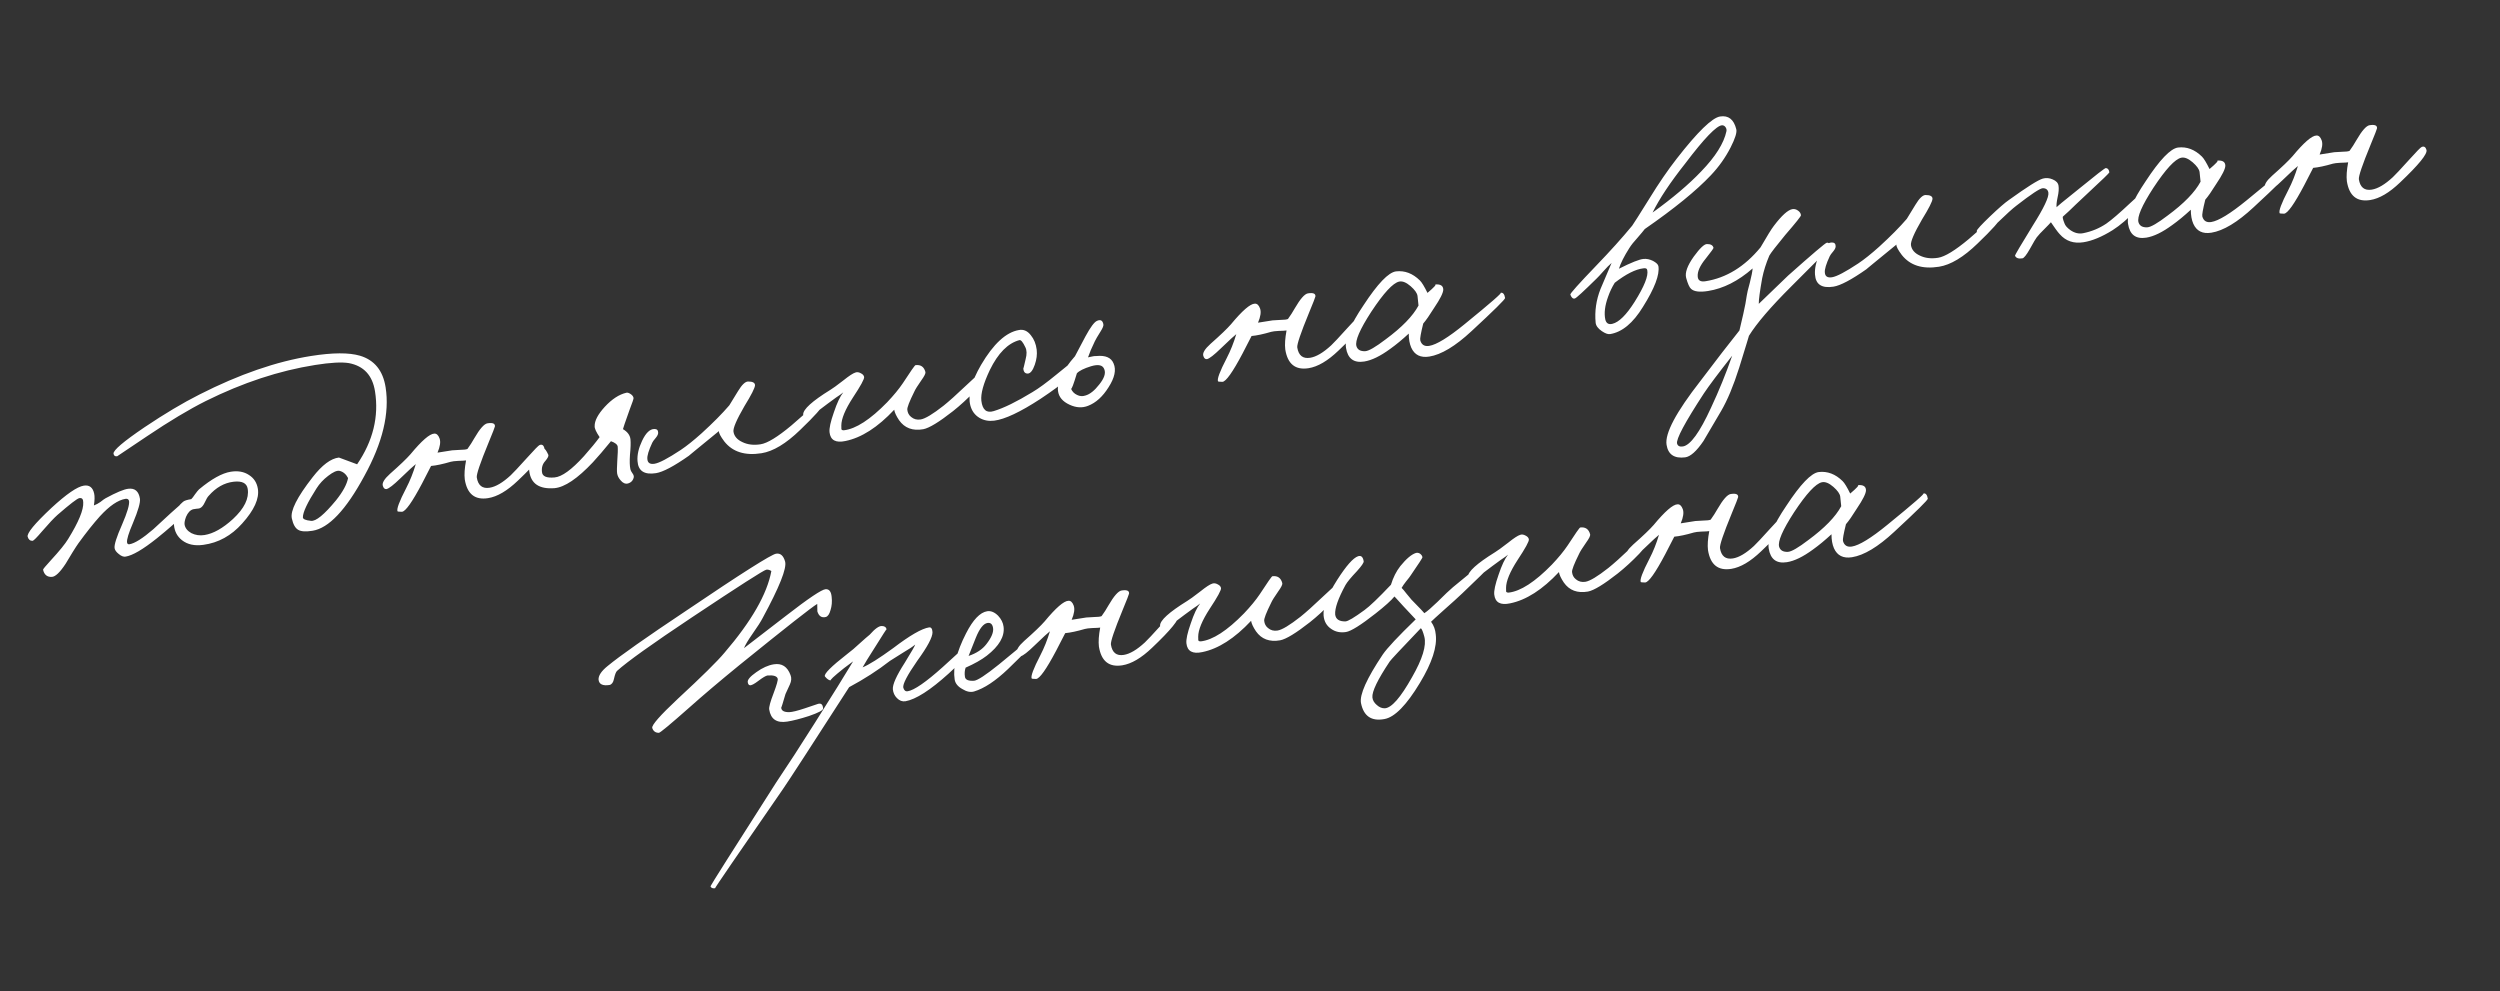 <?xml version="1.0" encoding="UTF-8"?> <svg xmlns="http://www.w3.org/2000/svg" width="227" height="90" viewBox="0 0 227 90" fill="none"><rect x="0" y="0" width="227" height="90" fill="#333333" stroke="none"/><path d="M17.295 45.721C17.36 46.132 16.344 47.184 14.247 48.877C12.982 49.887 12.033 50.442 11.401 50.542C11.211 50.572 11.004 50.492 10.779 50.3C10.557 50.125 10.432 49.95 10.405 49.777C10.357 49.476 10.584 48.76 11.085 47.628C11.559 46.532 11.77 45.818 11.718 45.486C11.677 45.331 11.569 45.267 11.396 45.294C10.716 45.402 9.941 45.93 9.071 46.878C8.479 47.538 7.83 48.354 7.125 49.324C7.006 49.489 6.823 49.769 6.578 50.164L5.962 51.185C5.44 51.98 5.017 52.38 4.694 52.382C4.275 52.4 4.014 52.182 3.91 51.729C3.902 51.681 4.134 51.402 4.603 50.89C5.391 50.036 5.92 49.385 6.189 48.938C7.144 47.394 7.6 46.284 7.558 45.611C7.56 45.319 7.443 45.191 7.206 45.229C7.016 45.259 6.352 45.769 5.213 46.76C4.9 47.036 4.436 47.531 3.82 48.244C3.342 48.806 3.055 49.094 2.96 49.109C2.734 49.112 2.585 48.99 2.514 48.742C2.416 48.434 3.136 47.558 4.673 46.116C6.03 44.864 7.009 44.191 7.609 44.096C8.115 44.016 8.429 44.258 8.551 44.822C8.606 45.072 8.598 45.43 8.526 45.895C8.74 45.812 8.934 45.709 9.109 45.584C9.339 45.401 9.499 45.287 9.589 45.24C10.559 44.714 11.242 44.428 11.64 44.381C12.243 44.302 12.598 44.602 12.706 45.281C12.758 45.613 12.55 46.343 12.08 47.47C11.678 48.409 11.497 49.004 11.537 49.257C11.557 49.383 11.63 49.437 11.757 49.417C12.231 49.342 12.953 48.887 13.922 48.053C14.065 47.933 14.595 47.444 15.512 46.586C16.32 45.859 16.755 45.482 16.816 45.457C17.095 45.38 17.255 45.468 17.295 45.721ZM23.415 44.387C23.555 45.272 23.081 46.319 21.993 47.528C21.003 48.641 19.826 49.289 18.462 49.472C17.669 49.582 17.023 49.441 16.524 49.05C16.098 48.713 15.857 48.265 15.801 47.707C15.692 46.817 15.968 46.101 16.627 45.559C16.741 45.46 16.988 45.381 17.367 45.321C17.452 45.242 17.566 45.095 17.71 44.878C17.869 44.658 17.992 44.509 18.076 44.431C19.207 43.49 20.168 42.957 20.958 42.832C21.606 42.73 22.156 42.829 22.609 43.13C23.059 43.415 23.328 43.834 23.415 44.387ZM22.492 44.387C22.409 43.866 21.978 43.651 21.199 43.742C20.357 43.843 19.606 44.269 18.948 45.022C18.849 45.118 18.728 45.324 18.584 45.638C18.463 45.9 18.32 46.069 18.153 46.144C18.061 46.175 17.958 46.191 17.845 46.193L17.537 46.241C17.273 46.316 17.058 46.544 16.892 46.927C16.779 47.236 16.735 47.47 16.76 47.628C16.81 47.944 17.014 48.203 17.37 48.406C17.739 48.591 18.137 48.649 18.564 48.582C19.37 48.454 20.233 47.969 21.152 47.127C22.183 46.17 22.63 45.257 22.492 44.387ZM35.013 35.163C35.386 37.518 34.742 40.204 33.081 43.221C31.415 46.303 29.847 47.961 28.377 48.194C27.761 48.291 27.327 48.263 27.076 48.108C26.809 47.956 26.617 47.614 26.5 47.081C26.343 46.394 26.971 45.144 28.385 43.333C29.246 42.224 30.043 41.628 30.775 41.545C30.791 41.542 31.341 41.747 32.427 42.158C33.873 40.033 34.414 37.826 34.051 35.534C33.821 34.08 33.029 33.226 31.677 32.97C31.028 32.862 30.008 32.919 28.617 33.139C25.346 33.657 22.036 34.748 18.687 36.412C17.171 37.171 15.388 38.239 13.339 39.617L10.637 41.43C10.447 41.46 10.337 41.38 10.307 41.19C10.276 40.887 11.211 40.091 13.112 38.802C14.943 37.572 16.608 36.58 18.108 35.824C21.721 33.988 25.1 32.821 28.245 32.323C30.205 32.013 31.686 32.005 32.688 32.3C33.998 32.692 34.772 33.646 35.013 35.163ZM31.604 43.406C31.418 43.047 31.156 42.829 30.82 42.752C30.587 42.709 30.246 42.86 29.799 43.206C29.365 43.534 29.012 43.914 28.74 44.346C27.909 45.644 27.497 46.519 27.503 46.971C27.497 47.134 27.741 47.242 28.235 47.293C28.681 47.352 29.442 46.729 30.515 45.425C31.137 44.646 31.5 43.973 31.604 43.406ZM49.429 40.68C49.534 41.036 48.734 42.021 47.03 43.636C46.06 44.567 45.156 45.099 44.318 45.231C43.117 45.422 42.411 44.853 42.201 43.526C42.147 43.081 42.186 42.508 42.318 41.806C42.207 41.824 41.966 41.838 41.595 41.848C41.29 41.864 41.068 41.891 40.928 41.929C40.2 42.142 39.605 42.268 39.141 42.309L38.324 43.897C37.426 45.594 36.817 46.452 36.496 46.47C36.235 46.463 36.104 46.452 36.101 46.436C35.99 46.243 36.251 45.537 36.884 44.319C37.231 43.649 37.521 42.922 37.754 42.14C37.608 42.244 37.142 42.675 36.355 43.431C35.737 44.031 35.319 44.356 35.1 44.407C34.942 44.432 34.829 44.337 34.763 44.121C34.673 43.859 34.89 43.493 35.415 43.021C36.31 42.231 36.929 41.639 37.272 41.245C38.292 40.014 39.011 39.39 39.429 39.372C39.637 39.355 39.798 39.5 39.911 39.806C40.025 40.112 39.963 40.543 39.727 41.099L41.055 40.889C41.134 40.876 41.374 40.862 41.777 40.847C42.101 40.844 42.323 40.817 42.444 40.766C42.671 40.454 42.878 40.13 43.068 39.792C43.564 38.936 43.962 38.484 44.263 38.437C44.737 38.361 44.962 38.455 44.939 38.718C44.933 38.784 44.737 39.285 44.351 40.221C43.602 42.04 43.249 43.084 43.292 43.353C43.407 44.08 43.796 44.391 44.46 44.286C45.013 44.198 45.65 43.822 46.371 43.157C46.583 42.961 47.082 42.429 47.867 41.559C48.528 40.823 48.905 40.439 48.997 40.408C49.211 40.326 49.355 40.416 49.429 40.68ZM57.527 36.141C57.537 36.204 57.416 36.564 57.163 37.219C56.76 38.352 56.56 38.935 56.565 38.966C56.976 39.209 57.203 39.514 57.245 39.879C57.279 40.198 57.264 40.67 57.202 41.296C57.163 41.869 57.175 42.304 57.238 42.602C57.253 42.697 57.313 42.817 57.417 42.962C57.519 43.092 57.562 43.215 57.548 43.33C57.483 43.632 57.302 43.823 57.007 43.902C56.772 43.956 56.555 43.86 56.354 43.617C56.177 43.418 56.071 43.208 56.036 42.987C56.008 42.813 56.013 42.432 56.049 41.843C56.096 41.22 56.109 40.788 56.087 40.549C56.057 40.359 55.853 40.197 55.475 40.062C54.838 40.844 54.291 41.481 53.834 41.975C52.434 43.46 51.27 44.244 50.343 44.326C48.967 44.43 48.205 43.919 48.059 42.792C47.986 42.334 48.117 41.876 48.449 41.418C48.752 40.981 49.065 40.754 49.386 40.735C49.483 40.736 49.618 40.925 49.791 41.303C49.825 41.411 49.733 41.596 49.515 41.857C49.265 42.123 49.164 42.455 49.211 42.853C49.242 43.253 49.624 43.419 50.359 43.351C51.014 43.296 51.901 42.654 53.018 41.424C53.637 40.726 54.112 40.149 54.445 39.691C54.127 39.223 53.978 38.89 53.995 38.693C53.983 38.209 54.288 37.626 54.909 36.945C55.559 36.242 56.212 35.815 56.868 35.662C56.961 35.632 57.088 35.668 57.25 35.772C57.412 35.876 57.505 35.999 57.527 36.141ZM74.713 36.724C74.674 36.989 73.986 37.762 72.65 39.043C71.372 40.282 70.204 40.986 69.145 41.153C67.644 41.391 66.518 41.035 65.768 40.084C65.42 39.621 65.257 39.307 65.279 39.142C63.386 40.689 62.483 41.431 62.57 41.369C61.2 42.331 60.198 42.862 59.566 42.962C58.507 43.13 57.947 42.765 57.886 41.867C57.846 41.307 57.984 40.694 58.3 40.028C58.639 39.31 59.012 38.952 59.417 38.952C59.643 38.949 59.758 39.06 59.762 39.286C59.766 39.415 59.7 39.563 59.565 39.731C59.373 39.955 59.26 40.111 59.225 40.197C58.899 40.897 58.75 41.391 58.78 41.677C58.803 42.03 59.02 42.174 59.431 42.109C59.858 42.041 60.65 41.624 61.809 40.858C62.351 40.496 62.983 39.991 63.707 39.342C64.74 38.401 65.578 37.555 66.221 36.805L67.013 35.514C67.359 34.94 67.662 34.65 67.919 34.641C68.34 34.639 68.552 34.751 68.556 34.978C68.546 35.222 68.225 35.856 67.594 36.88C66.881 38.11 66.55 38.883 66.6 39.2C66.665 39.61 66.934 39.924 67.405 40.141C67.88 40.374 68.433 40.44 69.065 40.34C69.681 40.242 70.612 39.674 71.856 38.634C73.623 37.107 74.429 36.364 74.273 36.405C74.366 36.374 74.466 36.391 74.573 36.455C74.68 36.519 74.727 36.608 74.713 36.724ZM89.377 34.255C89.434 34.409 89.137 34.836 88.487 35.539C87.847 36.207 87.197 36.804 86.535 37.33C85.267 38.325 84.366 38.872 83.831 38.973C82.869 39.142 82.138 38.869 81.636 38.155C81.381 37.774 81.234 37.457 81.194 37.204C79.697 38.802 78.219 39.749 76.759 40.045C75.882 40.232 75.403 39.968 75.322 39.252C75.282 38.902 75.413 38.298 75.715 37.44C76.001 36.585 76.286 35.981 76.57 35.628C76.427 35.748 76.209 35.904 75.915 36.096L75.153 36.654C73.952 37.557 73.359 38.008 73.375 38.005C73.085 38.019 72.936 37.896 72.928 37.638C72.918 37.17 73.74 36.425 75.392 35.401C75.585 35.29 75.985 35 76.591 34.531C77.094 34.127 77.454 33.892 77.67 33.826C77.823 33.769 77.988 33.791 78.166 33.893C78.342 33.978 78.441 34.092 78.463 34.235C78.491 34.408 78.152 35.029 77.446 36.097C76.743 37.18 76.392 38.029 76.392 38.645C76.4 38.903 76.4 39 76.389 38.937C76.405 39.032 76.484 39.076 76.629 39.069C77.711 38.946 79.019 38.099 80.552 36.528C81.149 35.899 81.624 35.322 81.978 34.796C82.682 33.712 83.065 33.166 83.128 33.156C83.605 33.096 83.906 33.308 84.031 33.79C84.05 33.917 83.927 34.163 83.662 34.529C83.318 35.021 83.105 35.362 83.022 35.554C82.567 36.468 82.355 37.02 82.385 37.21C82.412 37.481 82.527 37.697 82.731 37.86C82.974 38.064 83.261 38.14 83.593 38.087C84.004 38.022 84.699 37.605 85.679 36.834C86.182 36.43 86.842 35.84 87.658 35.062C88.464 34.319 88.859 33.949 88.843 33.951C89.044 33.79 89.222 33.891 89.377 34.255ZM97.677 33.427C97.711 33.843 96.643 34.773 94.474 36.218C92.639 37.416 91.237 38.076 90.268 38.197C89.776 38.258 89.333 38.175 88.94 37.945C88.511 37.689 88.231 37.304 88.101 36.79C87.875 35.87 88.2 34.653 89.078 33.137C90.201 31.225 91.346 30.169 92.513 29.968C92.937 29.885 93.302 30.046 93.609 30.451C93.891 30.795 94.065 31.229 94.132 31.753C94.183 32.182 94.126 32.637 93.959 33.117C93.781 33.631 93.572 33.899 93.333 33.921C93.075 33.929 92.937 33.773 92.918 33.452C92.923 33.483 92.993 33.205 93.126 32.617C93.248 32.16 93.24 31.797 93.1 31.528C92.88 31.06 92.7 30.846 92.56 30.884C91.519 31.162 90.625 32.065 89.879 33.593C89.296 34.819 89.038 35.751 89.107 36.388C89.205 37.215 89.579 37.528 90.228 37.328C91.14 37.054 92.313 36.48 93.745 35.605C94.308 35.273 95.041 34.735 95.944 33.993C96.747 33.331 97.186 32.986 97.263 32.958C97.508 32.87 97.646 33.027 97.677 33.427ZM101.114 33.004C101.367 33.58 101.214 34.3 100.655 35.166C100.125 36.012 99.509 36.571 98.807 36.844C98.274 37.058 97.71 37.026 97.115 36.748C96.486 36.459 96.137 36.044 96.067 35.504C95.969 34.678 96.482 33.624 97.608 32.344L98.562 30.541C99.013 29.708 99.36 29.24 99.603 29.137C99.92 28.989 100.113 29.088 100.184 29.434C100.22 29.558 100.134 29.782 99.926 30.106C99.655 30.538 99.483 30.833 99.41 30.99C99.129 31.569 98.923 32.055 98.791 32.449C99.165 32.357 99.418 32.317 99.549 32.328C100.379 32.246 100.9 32.471 101.114 33.004ZM100.277 33.55C100.149 33.149 99.745 33.051 99.064 33.256C98.416 33.456 97.988 33.669 97.781 33.897C97.473 34.917 97.295 35.383 97.249 35.293C97.355 35.552 97.538 35.741 97.801 35.862C98.047 35.985 98.301 36.001 98.562 35.911C98.965 35.799 99.382 35.465 99.813 34.911C100.259 34.355 100.414 33.901 100.277 33.55ZM123.93 28.88C124.035 29.236 123.235 30.221 121.531 31.836C120.56 32.767 119.656 33.299 118.819 33.432C117.618 33.622 116.912 33.053 116.702 31.726C116.648 31.281 116.687 30.708 116.818 30.006C116.708 30.024 116.467 30.038 116.096 30.048C115.791 30.064 115.568 30.091 115.429 30.129C114.701 30.342 114.105 30.469 113.642 30.51L112.824 32.097C111.927 33.794 111.317 34.652 110.996 34.671C110.736 34.663 110.605 34.652 110.602 34.636C110.491 34.443 110.751 33.737 111.385 32.519C111.732 31.849 112.022 31.122 112.255 30.34C112.109 30.445 111.643 30.875 110.855 31.631C110.237 32.231 109.819 32.557 109.601 32.608C109.442 32.633 109.33 32.537 109.263 32.321C109.174 32.06 109.391 31.693 109.916 31.221C110.811 30.431 111.43 29.839 111.772 29.445C112.793 28.214 113.512 27.59 113.93 27.572C114.138 27.556 114.299 27.7 114.412 28.006C114.525 28.312 114.464 28.743 114.228 29.299L115.555 29.089C115.634 29.076 115.875 29.062 116.278 29.047C116.601 29.045 116.824 29.017 116.945 28.966C117.171 28.655 117.379 28.33 117.569 27.992C118.065 27.136 118.463 26.684 118.763 26.637C119.237 26.562 119.463 26.655 119.44 26.918C119.434 26.984 119.238 27.485 118.851 28.421C118.103 30.24 117.75 31.285 117.792 31.553C117.908 32.28 118.297 32.591 118.961 32.486C119.514 32.398 120.151 32.022 120.872 31.357C121.084 31.162 121.582 30.629 122.368 29.759C123.029 29.023 123.406 28.639 123.498 28.608C123.712 28.526 123.856 28.616 123.93 28.88ZM136.662 27.058C136.679 27.169 135.664 28.172 133.615 30.068C132.147 31.434 130.868 32.204 129.777 32.377C128.987 32.502 128.442 32.231 128.142 31.566C127.99 31.218 127.914 30.792 127.916 30.29C127.322 30.837 126.763 31.299 126.24 31.673C125.34 32.334 124.55 32.718 123.871 32.826C122.923 32.976 122.371 32.561 122.216 31.581C122.086 30.76 122.618 29.469 123.813 27.708C125.092 25.756 126.072 24.734 126.754 24.642C127.549 24.549 128.273 24.823 128.925 25.465C129.098 25.632 129.327 26.008 129.615 26.595C130.229 26.076 130.456 25.822 130.296 25.831C130.79 25.785 131.042 25.939 131.049 26.294C131.047 26.587 130.77 27.141 130.219 27.957C129.806 28.622 129.476 29.095 129.229 29.377C129.012 30.254 128.922 30.762 128.96 30.902C129.073 31.305 129.343 31.473 129.769 31.406C130.433 31.301 131.504 30.645 132.981 29.439C135.377 27.488 136.466 26.538 136.247 26.589C136.466 26.538 136.604 26.695 136.662 27.058ZM128.709 26.86C128.669 26.607 128.461 26.316 128.085 25.986C127.69 25.644 127.344 25.504 127.046 25.568C126.483 25.689 125.639 26.601 124.515 28.302C123.473 29.908 123.023 30.951 123.164 31.431C123.264 31.756 123.531 31.908 123.965 31.888C124.286 31.869 124.902 31.512 125.812 30.817C127.292 29.725 128.288 28.7 128.801 27.744L128.709 26.86ZM157.653 11.729C157.73 12.009 157.558 12.563 157.138 13.39C156.668 14.307 156.072 15.147 155.35 15.909C154.018 17.319 152.017 18.948 149.345 20.797C149.252 20.925 149.034 21.186 148.692 21.581C148.36 21.941 148.11 22.256 147.942 22.526C147.463 23.282 147.148 23.907 147 24.4C148.125 23.833 148.872 23.537 149.24 23.511C149.511 23.484 149.796 23.544 150.095 23.691C150.396 23.854 150.559 24.015 150.584 24.172C150.707 24.947 150.238 26.179 149.177 27.87C148.276 29.341 147.281 30.163 146.19 30.336C146.001 30.366 145.752 30.276 145.443 30.065C145.098 29.828 144.912 29.574 144.885 29.303C144.785 28.266 144.932 27.247 145.324 26.245L146.333 23.874C146.105 24.072 145.868 24.312 145.621 24.594C145.305 24.952 145.084 25.189 144.957 25.307C143.779 26.465 143.129 27.062 143.005 27.098C142.836 27.157 142.696 27.042 142.585 26.752C142.555 26.659 143.339 25.782 144.938 24.119C146.191 22.819 147.279 21.61 148.203 20.492C148.323 20.327 148.848 19.499 149.778 18.007C150.615 16.643 151.437 15.444 152.245 14.408C154.143 11.97 155.456 10.693 156.183 10.577C156.941 10.457 157.431 10.841 157.653 11.729ZM156.76 11.92C156.787 11.786 156.759 11.661 156.676 11.544C156.593 11.428 156.487 11.372 156.358 11.376C155.86 11.406 154.747 12.562 153.019 14.845C151.656 16.567 150.668 18.052 150.055 19.299C151.873 17.991 153.344 16.745 154.469 15.563C155.764 14.224 156.527 13.009 156.76 11.92ZM149.571 24.527C149.549 24.385 149.435 24.33 149.229 24.363C148.513 24.444 147.643 24.881 146.619 25.675C146.373 26.071 146.173 26.491 146.017 26.937C145.723 27.745 145.639 28.439 145.763 29.018C145.85 29.361 146.064 29.489 146.407 29.402C147 29.26 147.672 28.595 148.424 27.406C149.303 26.003 149.686 25.044 149.571 24.527ZM166.312 22.41C166.302 22.347 165.082 23.545 162.653 26.003C160.778 27.871 159.493 29.371 158.797 30.502C158.843 30.381 158.55 31.343 157.918 33.387C157.399 35.024 156.854 36.334 156.28 37.315L154.672 40.048C154.041 40.975 153.487 41.467 153.011 41.527C152.026 41.65 151.463 41.27 151.323 40.385C151.16 39.357 152.184 37.429 154.392 34.601C155.852 32.669 157.035 31.137 157.941 30.006L158.288 28.517C158.441 27.845 158.547 27.285 158.606 26.838C158.626 26.657 158.718 26.27 158.883 25.677C159.033 25.086 159.118 24.651 159.139 24.373C157.83 25.52 156.48 26.203 155.09 26.423C154.331 26.544 153.819 26.479 153.552 26.23C153.403 26.107 153.253 25.775 153.103 25.232C152.98 24.765 153.21 24.121 153.793 23.3C154.352 22.531 154.753 22.151 154.998 22.161C155.337 22.156 155.533 22.271 155.587 22.505C155.594 22.553 155.355 22.882 154.869 23.494C154.353 24.126 154.115 24.666 154.153 25.114C154.177 25.466 154.41 25.608 154.852 25.538C156.748 25.237 158.417 24.212 159.856 22.461C160.454 21.427 160.854 20.78 161.056 20.521C161.779 19.564 162.346 19.053 162.757 18.988C162.931 18.961 163.1 19.007 163.265 19.127C163.43 19.246 163.517 19.387 163.526 19.547C163.538 19.626 163.065 20.219 162.107 21.327C161.278 22.333 160.794 22.96 160.655 23.209C160.36 23.904 160.144 24.586 160.007 25.256C159.793 26.456 159.689 27.234 159.697 27.589L162.353 25.03C164.568 23.059 165.739 22.064 165.865 22.044C165.957 22.013 166.053 22.055 166.152 22.169C166.246 22.251 166.299 22.331 166.312 22.41ZM157.283 32.297C156.029 33.888 155.173 35.028 154.715 35.717C152.981 38.372 152.169 39.894 152.279 40.282C152.346 40.498 152.521 40.584 152.806 40.538C153.485 40.431 154.336 39.259 155.359 37.024C156.074 35.501 156.715 33.925 157.283 32.297ZM181.629 19.79C181.59 20.055 180.902 20.829 179.566 22.109C178.288 23.349 177.12 24.052 176.061 24.22C174.56 24.457 173.434 24.101 172.684 23.151C172.335 22.688 172.172 22.373 172.195 22.208C170.301 23.755 169.398 24.497 169.486 24.435C168.115 25.397 167.114 25.928 166.482 26.028C165.423 26.196 164.863 25.831 164.802 24.934C164.762 24.373 164.9 23.76 165.215 23.094C165.555 22.376 165.928 22.018 166.333 22.018C166.559 22.015 166.674 22.126 166.677 22.353C166.682 22.482 166.616 22.63 166.48 22.797C166.289 23.021 166.176 23.177 166.141 23.264C165.815 23.963 165.666 24.457 165.695 24.744C165.719 25.096 165.936 25.24 166.347 25.175C166.773 25.108 167.566 24.69 168.724 23.924C169.266 23.562 169.899 23.057 170.623 22.408C171.656 21.467 172.494 20.621 173.137 19.872L173.928 18.58C174.275 18.006 174.577 17.716 174.835 17.707C175.256 17.705 175.468 17.818 175.472 18.044C175.462 18.288 175.141 18.922 174.509 19.946C173.797 21.176 173.466 21.95 173.516 22.266C173.581 22.677 173.849 22.991 174.321 23.207C174.795 23.44 175.349 23.506 175.981 23.406C176.597 23.309 177.528 22.74 178.772 21.701C180.539 20.173 181.345 19.43 181.189 19.471C181.282 19.44 181.381 19.457 181.489 19.521C181.596 19.585 181.643 19.674 181.629 19.79ZM195.116 17.411C195.172 17.661 194.811 18.196 194.034 19.016C193.241 19.838 192.506 20.465 191.829 20.896C190.856 21.504 189.975 21.87 189.184 21.995C188.299 22.136 187.581 21.893 187.028 21.268C186.932 21.17 186.8 21.004 186.634 20.771C186.441 20.478 186.305 20.281 186.224 20.18C186.128 20.292 185.927 20.503 185.619 20.81C185.338 21.082 185.11 21.328 184.935 21.551C184.866 21.626 184.655 21.984 184.302 22.623C183.998 23.157 183.775 23.435 183.633 23.458C183.285 23.513 183.062 23.435 182.964 23.224C182.941 23.179 183.477 22.267 184.572 20.49C185.582 18.889 186.056 17.89 185.993 17.495C185.951 17.227 185.783 17.091 185.491 17.089C185.234 17.097 184.427 17.63 183.072 18.687C182.767 18.913 182.172 19.453 181.287 20.306C180.6 20.982 180.199 21.312 180.083 21.298C179.66 21.285 179.464 21.17 179.494 20.954C179.508 20.839 179.909 20.403 180.696 19.646C181.471 18.908 182.04 18.413 182.405 18.161C184.048 16.977 185.079 16.328 185.498 16.213C185.794 16.134 186.089 16.16 186.386 16.291C186.698 16.42 186.874 16.61 186.914 16.863C186.956 17.132 186.93 17.476 186.834 17.896C186.741 18.332 186.71 18.645 186.74 18.835C186.661 18.847 187.334 18.287 188.758 17.154C190.307 15.889 191.122 15.257 191.204 15.261C191.383 15.265 191.492 15.393 191.532 15.646C191.54 15.693 190.879 16.332 189.552 17.563L188.494 18.557C188.046 19 187.651 19.371 187.309 19.668C187.272 19.739 187.32 19.942 187.454 20.277C187.518 20.477 187.697 20.684 187.99 20.897C188.372 21.16 188.759 21.253 189.152 21.174C189.921 21.02 190.62 20.731 191.25 20.307C191.731 19.972 192.458 19.346 193.431 18.431C194.277 17.633 194.747 17.226 194.842 17.211C194.968 17.191 195.06 17.258 195.116 17.411ZM207.673 15.811C207.69 15.922 206.675 16.925 204.626 18.821C203.158 20.187 201.878 20.957 200.788 21.129C199.998 21.255 199.453 20.985 199.153 20.319C199.001 19.971 198.925 19.545 198.927 19.043C198.333 19.59 197.774 20.052 197.25 20.426C196.351 21.087 195.561 21.471 194.882 21.579C193.933 21.729 193.382 21.314 193.227 20.334C193.096 19.513 193.629 18.222 194.824 16.461C196.103 14.509 197.083 13.487 197.765 13.395C198.56 13.302 199.284 13.576 199.936 14.218C200.108 14.385 200.338 14.761 200.625 15.348C201.24 14.829 201.467 14.575 201.306 14.584C201.801 14.538 202.053 14.692 202.06 15.047C202.058 15.339 201.781 15.894 201.23 16.71C200.817 17.375 200.487 17.848 200.24 18.13C200.023 19.007 199.933 19.515 199.971 19.655C200.084 20.058 200.353 20.226 200.78 20.159C201.444 20.054 202.514 19.398 203.992 18.192C206.388 16.241 207.477 15.291 207.258 15.342C207.477 15.291 207.615 15.447 207.673 15.811ZM199.72 15.613C199.68 15.36 199.472 15.069 199.096 14.739C198.701 14.397 198.355 14.257 198.057 14.321C197.493 14.443 196.649 15.354 195.526 17.055C194.484 18.661 194.034 19.704 194.175 20.184C194.275 20.509 194.542 20.661 194.976 20.641C195.297 20.622 195.913 20.265 196.823 19.57C198.303 18.478 199.299 17.453 199.811 16.497L199.72 15.613ZM220.324 13.613C220.429 13.969 219.629 14.954 217.925 16.569C216.954 17.5 216.051 18.032 215.213 18.164C214.012 18.355 213.306 17.786 213.096 16.459C213.042 16.014 213.081 15.44 213.213 14.739C213.102 14.757 212.861 14.771 212.49 14.781C212.185 14.797 211.962 14.824 211.823 14.862C211.095 15.075 210.499 15.201 210.036 15.242L209.218 16.83C208.321 18.527 207.712 19.385 207.39 19.403C207.13 19.396 206.999 19.384 206.996 19.369C206.885 19.176 207.145 18.47 207.779 17.252C208.126 16.581 208.416 15.855 208.649 15.073C208.503 15.177 208.037 15.607 207.249 16.364C206.632 16.964 206.213 17.29 205.995 17.34C205.837 17.365 205.724 17.27 205.658 17.053C205.568 16.792 205.785 16.426 206.31 15.954C207.205 15.164 207.824 14.572 208.167 14.178C209.187 12.947 209.906 12.323 210.324 12.305C210.532 12.288 210.693 12.433 210.806 12.739C210.919 13.045 210.858 13.476 210.622 14.032L211.949 13.821C212.028 13.809 212.269 13.795 212.672 13.78C212.995 13.777 213.218 13.75 213.339 13.698C213.565 13.387 213.773 13.063 213.963 12.725C214.459 11.869 214.857 11.417 215.157 11.369C215.631 11.294 215.857 11.388 215.834 11.651C215.828 11.717 215.632 12.218 215.246 13.154C214.497 14.973 214.144 16.017 214.186 16.286C214.302 17.013 214.691 17.324 215.355 17.219C215.908 17.131 216.545 16.755 217.266 16.09C217.478 15.894 217.977 15.362 218.762 14.492C219.423 13.755 219.8 13.372 219.892 13.341C220.106 13.259 220.25 13.349 220.324 13.613ZM74.737 64.324C74.762 64.482 74.336 64.711 73.46 65.012C72.674 65.266 72.013 65.436 71.476 65.521C70.527 65.671 69.983 65.304 69.843 64.419C69.811 64.213 69.943 63.722 70.242 62.946C70.527 62.188 70.651 61.747 70.615 61.623C70.546 61.391 70.239 61.294 69.694 61.332C69.536 61.357 69.255 61.523 68.85 61.83C68.474 62.117 68.219 62.246 68.085 62.219C67.986 62.202 67.923 62.115 67.898 61.957C67.847 61.738 68.106 61.43 68.675 61.032C69.228 60.636 69.757 60.399 70.263 60.319C70.99 60.203 71.495 60.528 71.778 61.294C71.884 61.552 71.864 61.839 71.72 62.153C71.468 62.712 71.335 63 71.322 63.018C71.071 63.884 70.941 64.293 70.933 64.246C70.947 64.535 71.196 64.674 71.68 64.662C71.938 64.654 72.398 64.541 73.06 64.322C73.827 64.055 74.235 63.917 74.282 63.91C74.562 63.833 74.713 63.971 74.737 64.324ZM75.513 54.19C75.564 54.619 75.531 55.021 75.412 55.396C75.309 55.769 75.164 55.978 74.977 56.024C74.603 56.116 74.349 55.946 74.216 55.513L74.206 54.834C73.716 55.122 71.368 56.968 67.161 60.372C65.339 61.86 63.811 63.155 62.576 64.257C60.857 65.777 59.941 66.538 59.828 66.54C59.52 66.54 59.318 66.393 59.224 66.101C59.152 65.853 59.927 64.969 61.549 63.448C63.725 61.435 65.133 60.046 65.773 59.28C68.235 56.412 69.657 53.935 70.039 51.849C69.877 51.745 69.725 51.705 69.582 51.727C69.361 51.762 67.111 53.204 62.832 56.053C59.227 58.454 56.957 60.077 56.022 60.922C55.924 61.018 55.832 61.26 55.748 61.646C55.685 61.963 55.552 62.146 55.349 62.195C54.732 62.292 54.4 62.135 54.35 61.721C54.324 61.353 54.599 60.937 55.173 60.473C56.32 59.53 58.696 57.858 62.3 55.456C67.304 52.072 70.028 50.344 70.47 50.275C70.865 50.212 71.138 50.452 71.289 50.995C71.45 51.602 70.772 53.305 69.255 56.104C69.095 56.421 68.783 56.908 68.32 57.565C67.937 58.111 67.681 58.541 67.552 58.853L71.364 55.916C73.412 54.328 74.613 53.522 74.966 53.499C75.287 53.48 75.469 53.711 75.513 54.19ZM88.228 58.688C88.265 59.023 87.569 59.846 86.141 61.157C84.469 62.669 83.16 63.508 82.214 63.674C81.93 63.719 81.671 63.623 81.439 63.384C81.228 63.174 81.105 62.91 81.071 62.592C81.035 62.16 81.394 61.358 82.147 60.186C82.766 59.181 83.083 58.628 83.1 58.528C82.856 58.729 82.505 58.963 82.045 59.23C81.439 59.601 81.027 59.861 80.807 60.009C79.711 60.863 78.477 61.658 77.103 62.394C73.632 67.787 71.626 70.875 71.086 71.657C66.934 77.661 64.882 80.659 64.929 80.651C64.708 80.686 64.569 80.627 64.512 80.474C64.505 80.427 66.487 77.294 70.459 71.076L72.125 68.553C72.724 67.632 73.341 66.667 73.975 65.66C75.582 63.121 76.744 61.252 77.461 60.053L76.635 60.67C75.701 61.417 75.306 61.788 75.451 61.781C75.29 61.79 75.109 61.673 74.909 61.429C74.763 61.226 75.448 60.534 76.962 59.355C77.295 59.108 77.659 58.799 78.054 58.428C78.465 58.056 78.771 57.788 78.972 57.627C79.453 57.081 79.824 56.82 80.087 56.843C80.332 56.853 80.469 56.953 80.499 57.142C80.494 57.111 80.156 57.634 79.484 58.712C78.861 59.686 78.474 60.314 78.325 60.597C78.903 60.359 79.831 59.775 81.109 58.844C82.612 57.699 83.696 57.073 84.359 56.968C84.549 56.938 84.653 57.084 84.671 57.405C84.678 57.857 84.216 58.724 83.285 60.005C82.375 61.316 81.953 62.128 82.019 62.442C82.09 62.69 82.221 62.798 82.411 62.768C83.011 62.673 84.077 61.937 85.609 60.561C87.066 59.228 87.803 58.561 87.819 58.559C88.067 58.487 88.203 58.53 88.228 58.688ZM94.323 57.771C94.334 57.948 93.406 58.937 91.537 60.74C90.397 61.828 89.371 62.508 88.458 62.782C88.134 62.883 87.774 62.81 87.379 62.565C86.97 62.338 86.739 62.05 86.684 61.703C86.508 60.597 86.854 59.197 87.72 57.505C88.35 56.271 88.99 55.603 89.638 55.5C89.969 55.448 90.299 55.582 90.625 55.903C90.917 56.213 91.084 56.551 91.126 56.917C91.232 57.791 90.722 58.666 89.597 59.54C89.121 59.907 88.481 60.268 87.679 60.622C87.59 60.879 87.569 61.158 87.617 61.458C87.659 61.727 87.937 61.844 88.45 61.812C88.769 61.778 89.517 61.286 90.695 60.338C93.063 58.408 94.144 57.46 93.938 57.492C94.175 57.455 94.303 57.548 94.323 57.771ZM90.17 57.02C90.115 56.672 89.945 56.521 89.661 56.566C89.297 56.623 88.946 57.068 88.608 57.899L87.948 59.559C88.67 59.315 89.213 58.953 89.574 58.475C90.031 57.884 90.23 57.399 90.17 57.02ZM107.009 55.859C107.114 56.215 106.314 57.2 104.61 58.815C103.64 59.746 102.736 60.278 101.898 60.411C100.697 60.601 99.991 60.032 99.781 58.705C99.727 58.26 99.766 57.687 99.898 56.986C99.787 57.003 99.546 57.017 99.175 57.027C98.87 57.043 98.647 57.07 98.508 57.109C97.78 57.321 97.184 57.448 96.721 57.489L95.903 59.076C95.006 60.773 94.397 61.631 94.076 61.65C93.815 61.642 93.684 61.631 93.681 61.615C93.57 61.422 93.831 60.717 94.464 59.499C94.811 58.828 95.101 58.102 95.334 57.32C95.188 57.424 94.722 57.854 93.934 58.611C93.317 59.211 92.898 59.536 92.68 59.587C92.522 59.612 92.409 59.516 92.343 59.3C92.253 59.039 92.47 58.672 92.995 58.2C93.89 57.411 94.509 56.819 94.852 56.424C95.872 55.193 96.591 54.569 97.009 54.551C97.217 54.535 97.378 54.679 97.491 54.986C97.604 55.291 97.543 55.722 97.307 56.278L98.635 56.068C98.713 56.055 98.954 56.042 99.357 56.026C99.68 56.024 99.903 55.997 100.024 55.945C100.251 55.634 100.458 55.309 100.648 54.971C101.144 54.115 101.542 53.663 101.842 53.616C102.317 53.541 102.542 53.635 102.519 53.898C102.513 53.963 102.317 54.464 101.931 55.4C101.182 57.22 100.829 58.264 100.872 58.532C100.987 59.259 101.376 59.57 102.04 59.465C102.593 59.377 103.23 59.001 103.951 58.336C104.163 58.141 104.662 57.608 105.447 56.738C106.108 56.002 106.485 55.618 106.577 55.587C106.791 55.505 106.935 55.596 107.009 55.859ZM121.782 53.422C121.839 53.575 121.542 54.003 120.892 54.705C120.252 55.374 119.602 55.971 118.94 56.497C117.672 57.491 116.771 58.039 116.236 58.14C115.274 58.309 114.543 58.036 114.041 57.321C113.786 56.94 113.639 56.624 113.599 56.371C112.102 57.968 110.624 58.915 109.164 59.211C108.287 59.399 107.808 59.135 107.727 58.419C107.687 58.068 107.818 57.464 108.12 56.607C108.406 55.752 108.691 55.147 108.975 54.795C108.832 54.914 108.614 55.071 108.32 55.263L107.558 55.821C106.357 56.724 105.764 57.174 105.78 57.172C105.49 57.185 105.341 57.063 105.333 56.805C105.323 56.337 106.145 55.591 107.797 54.568C107.99 54.456 108.39 54.166 108.996 53.698C109.499 53.294 109.858 53.059 110.075 52.992C110.228 52.936 110.393 52.958 110.571 53.06C110.747 53.145 110.846 53.259 110.868 53.401C110.896 53.575 110.557 54.196 109.851 55.263C109.148 56.347 108.797 57.196 108.797 57.812C108.805 58.069 108.805 58.167 108.795 58.104C108.81 58.198 108.889 58.242 109.034 58.236C110.116 58.113 111.424 57.266 112.957 55.695C113.554 55.066 114.029 54.488 114.383 53.962C115.087 52.879 115.47 52.332 115.533 52.322C116.01 52.263 116.31 52.475 116.435 52.957C116.455 53.083 116.332 53.33 116.066 53.696C115.723 54.188 115.51 54.529 115.427 54.72C114.972 55.635 114.76 56.187 114.79 56.376C114.817 56.648 114.932 56.864 115.136 57.026C115.379 57.231 115.666 57.307 115.998 57.254C116.409 57.189 117.104 56.771 118.084 56.001C118.587 55.597 119.247 55.006 120.063 54.229C120.869 53.486 121.264 53.116 121.248 53.118C121.449 52.957 121.627 53.058 121.782 53.422ZM134.974 51.722C134.979 51.753 134.25 52.468 132.786 53.866C132.421 54.216 131.868 54.716 131.129 55.368C130.448 55.978 130.052 56.34 129.94 56.455C130.188 56.789 130.329 57.171 130.365 57.603C130.509 58.714 130.029 60.184 128.925 62.011C127.707 64.034 126.632 65.128 125.702 65.291C124.522 65.51 123.813 65.023 123.576 63.83C123.44 63.074 124.099 61.609 125.552 59.434C125.946 58.854 126.944 57.788 128.545 56.239L127.434 55.054C126.845 54.402 126.571 54.105 126.613 54.164C126.329 54.517 125.762 55.028 124.912 55.697C123.572 56.751 122.673 57.315 122.215 57.387C121.709 57.467 121.266 57.376 120.884 57.112C120.468 56.838 120.234 56.438 120.183 55.911C120.11 55.145 120.522 54.059 121.417 52.654C122.235 51.374 122.867 50.659 123.312 50.507C123.589 50.414 123.759 50.566 123.822 50.961C123.842 51.087 123.638 51.387 123.211 51.86C122.669 52.431 122.323 52.851 122.171 53.118C121.506 54.341 121.193 55.233 121.234 55.793C121.285 56.222 121.594 56.433 122.16 56.424C122.386 56.421 122.964 56.078 123.892 55.397C124.358 55.063 125.16 54.297 126.298 53.096C126.501 52.432 126.784 51.869 127.148 51.406C127.69 50.737 128.162 50.338 128.562 50.21C128.686 50.174 128.811 50.195 128.937 50.272C129.065 50.365 129.139 50.475 129.159 50.602C129.167 50.649 128.815 51.191 128.104 52.227C128.04 52.334 127.893 52.527 127.662 52.807C127.5 53.011 127.368 53.202 127.266 53.38C127.381 53.491 127.521 53.655 127.685 53.873L128.165 54.452L128.717 55.021C128.928 55.231 129.133 55.449 129.331 55.677C129.596 55.506 129.988 55.168 130.507 54.665C131.165 54.01 131.637 53.562 131.923 53.323C133.554 51.963 134.417 51.275 134.512 51.26C134.796 51.215 134.95 51.369 134.974 51.722ZM129.33 57.816C129.21 57.365 129.104 57.106 129.012 57.04C127.206 58.93 126.264 59.937 126.187 60.063C125.087 61.711 124.563 62.799 124.614 63.325C124.638 63.581 124.771 63.81 125.014 64.015C125.242 64.222 125.484 64.321 125.742 64.313C126.352 64.281 127.175 63.341 128.211 61.492C129.163 59.834 129.536 58.609 129.33 57.816ZM149.735 48.995C149.792 49.148 149.495 49.576 148.845 50.278C148.205 50.946 147.555 51.543 146.893 52.069C145.625 53.064 144.723 53.612 144.189 53.713C143.227 53.881 142.495 53.608 141.994 52.894C141.739 52.513 141.591 52.196 141.551 51.944C140.055 53.541 138.577 54.488 137.117 54.784C136.24 54.972 135.76 54.707 135.679 53.991C135.64 53.641 135.771 53.037 136.073 52.179C136.359 51.324 136.644 50.72 136.928 50.367C136.785 50.487 136.567 50.643 136.273 50.836L135.511 51.394C134.309 52.297 133.717 52.747 133.732 52.745C133.443 52.758 133.294 52.636 133.286 52.378C133.276 51.91 134.098 51.164 135.75 50.141C135.943 50.029 136.342 49.739 136.949 49.271C137.452 48.867 137.811 48.632 138.028 48.565C138.181 48.508 138.346 48.531 138.524 48.632C138.7 48.718 138.799 48.832 138.821 48.974C138.849 49.148 138.51 49.769 137.804 50.836C137.101 51.919 136.749 52.769 136.75 53.384C136.758 53.642 136.757 53.739 136.747 53.676C136.762 53.771 136.842 53.815 136.987 53.809C138.069 53.686 139.377 52.839 140.91 51.267C141.507 50.638 141.982 50.061 142.336 49.535C143.039 48.452 143.423 47.905 143.486 47.895C143.962 47.836 144.263 48.047 144.388 48.53C144.408 48.656 144.285 48.902 144.019 49.269C143.676 49.76 143.463 50.102 143.38 50.293C142.925 51.208 142.713 51.76 142.743 51.949C142.77 52.22 142.885 52.437 143.089 52.599C143.332 52.803 143.619 52.88 143.951 52.827C144.362 52.762 145.057 52.344 146.037 51.573C146.54 51.17 147.199 50.579 148.016 49.802C148.822 49.059 149.217 48.688 149.201 48.691C149.402 48.529 149.58 48.631 149.735 48.995ZM162.313 47.1C162.418 47.456 161.618 48.441 159.914 50.056C158.943 50.987 158.039 51.519 157.202 51.652C156.001 51.842 155.295 51.273 155.085 49.946C155.031 49.501 155.069 48.928 155.201 48.226C155.091 48.244 154.85 48.258 154.479 48.268C154.174 48.284 153.951 48.311 153.812 48.349C153.084 48.562 152.488 48.688 152.025 48.73L151.207 50.317C150.31 52.014 149.7 52.872 149.379 52.891C149.119 52.883 148.988 52.872 148.985 52.856C148.874 52.663 149.134 51.957 149.768 50.739C150.115 50.069 150.405 49.342 150.637 48.56C150.492 48.664 150.026 49.095 149.238 49.851C148.62 50.451 148.202 50.777 147.983 50.828C147.825 50.853 147.713 50.757 147.646 50.541C147.556 50.28 147.774 49.913 148.298 49.441C149.194 48.651 149.813 48.059 150.155 47.665C151.175 46.434 151.895 45.81 152.313 45.792C152.521 45.776 152.682 45.92 152.795 46.226C152.908 46.532 152.847 46.963 152.611 47.519L153.938 47.309C154.017 47.296 154.258 47.282 154.661 47.267C154.984 47.264 155.207 47.237 155.328 47.186C155.554 46.874 155.762 46.55 155.952 46.212C156.448 45.356 156.846 44.904 157.146 44.857C157.62 44.782 157.846 44.875 157.823 45.138C157.817 45.204 157.621 45.705 157.234 46.641C156.486 48.46 156.133 49.504 156.175 49.773C156.29 50.5 156.68 50.811 157.344 50.706C157.897 50.618 158.534 50.242 159.255 49.577C159.467 49.381 159.965 48.849 160.751 47.979C161.412 47.243 161.789 46.859 161.881 46.828C162.095 46.746 162.239 46.836 162.313 47.1ZM175.045 45.278C175.062 45.389 174.047 46.392 171.998 48.288C170.53 49.654 169.251 50.424 168.16 50.596C167.37 50.721 166.825 50.451 166.525 49.786C166.373 49.438 166.297 49.012 166.299 48.51C165.705 49.057 165.146 49.519 164.623 49.893C163.723 50.554 162.933 50.938 162.254 51.046C161.306 51.196 160.754 50.781 160.599 49.801C160.469 48.98 161.001 47.688 162.196 45.928C163.475 43.976 164.455 42.954 165.137 42.862C165.932 42.769 166.656 43.043 167.308 43.684C167.481 43.852 167.71 44.228 167.998 44.815C168.612 44.296 168.839 44.041 168.679 44.051C169.173 44.005 169.425 44.159 169.432 44.514C169.43 44.806 169.153 45.361 168.602 46.177C168.189 46.842 167.859 47.315 167.612 47.597C167.395 48.474 167.305 48.982 167.343 49.122C167.456 49.525 167.725 49.693 168.152 49.626C168.816 49.52 169.887 48.865 171.364 47.659C173.76 45.708 174.849 44.758 174.63 44.809C174.849 44.758 174.987 44.914 175.045 45.278ZM167.092 45.08C167.052 44.827 166.844 44.536 166.468 44.206C166.073 43.864 165.727 43.724 165.429 43.788C164.865 43.909 164.022 44.821 162.898 46.521C161.856 48.128 161.406 49.171 161.547 49.651C161.647 49.976 161.914 50.128 162.348 50.108C162.669 50.089 163.285 49.732 164.195 49.037C165.675 47.944 166.671 46.92 167.183 45.964L167.092 45.08Z" fill="white"></path></svg> 